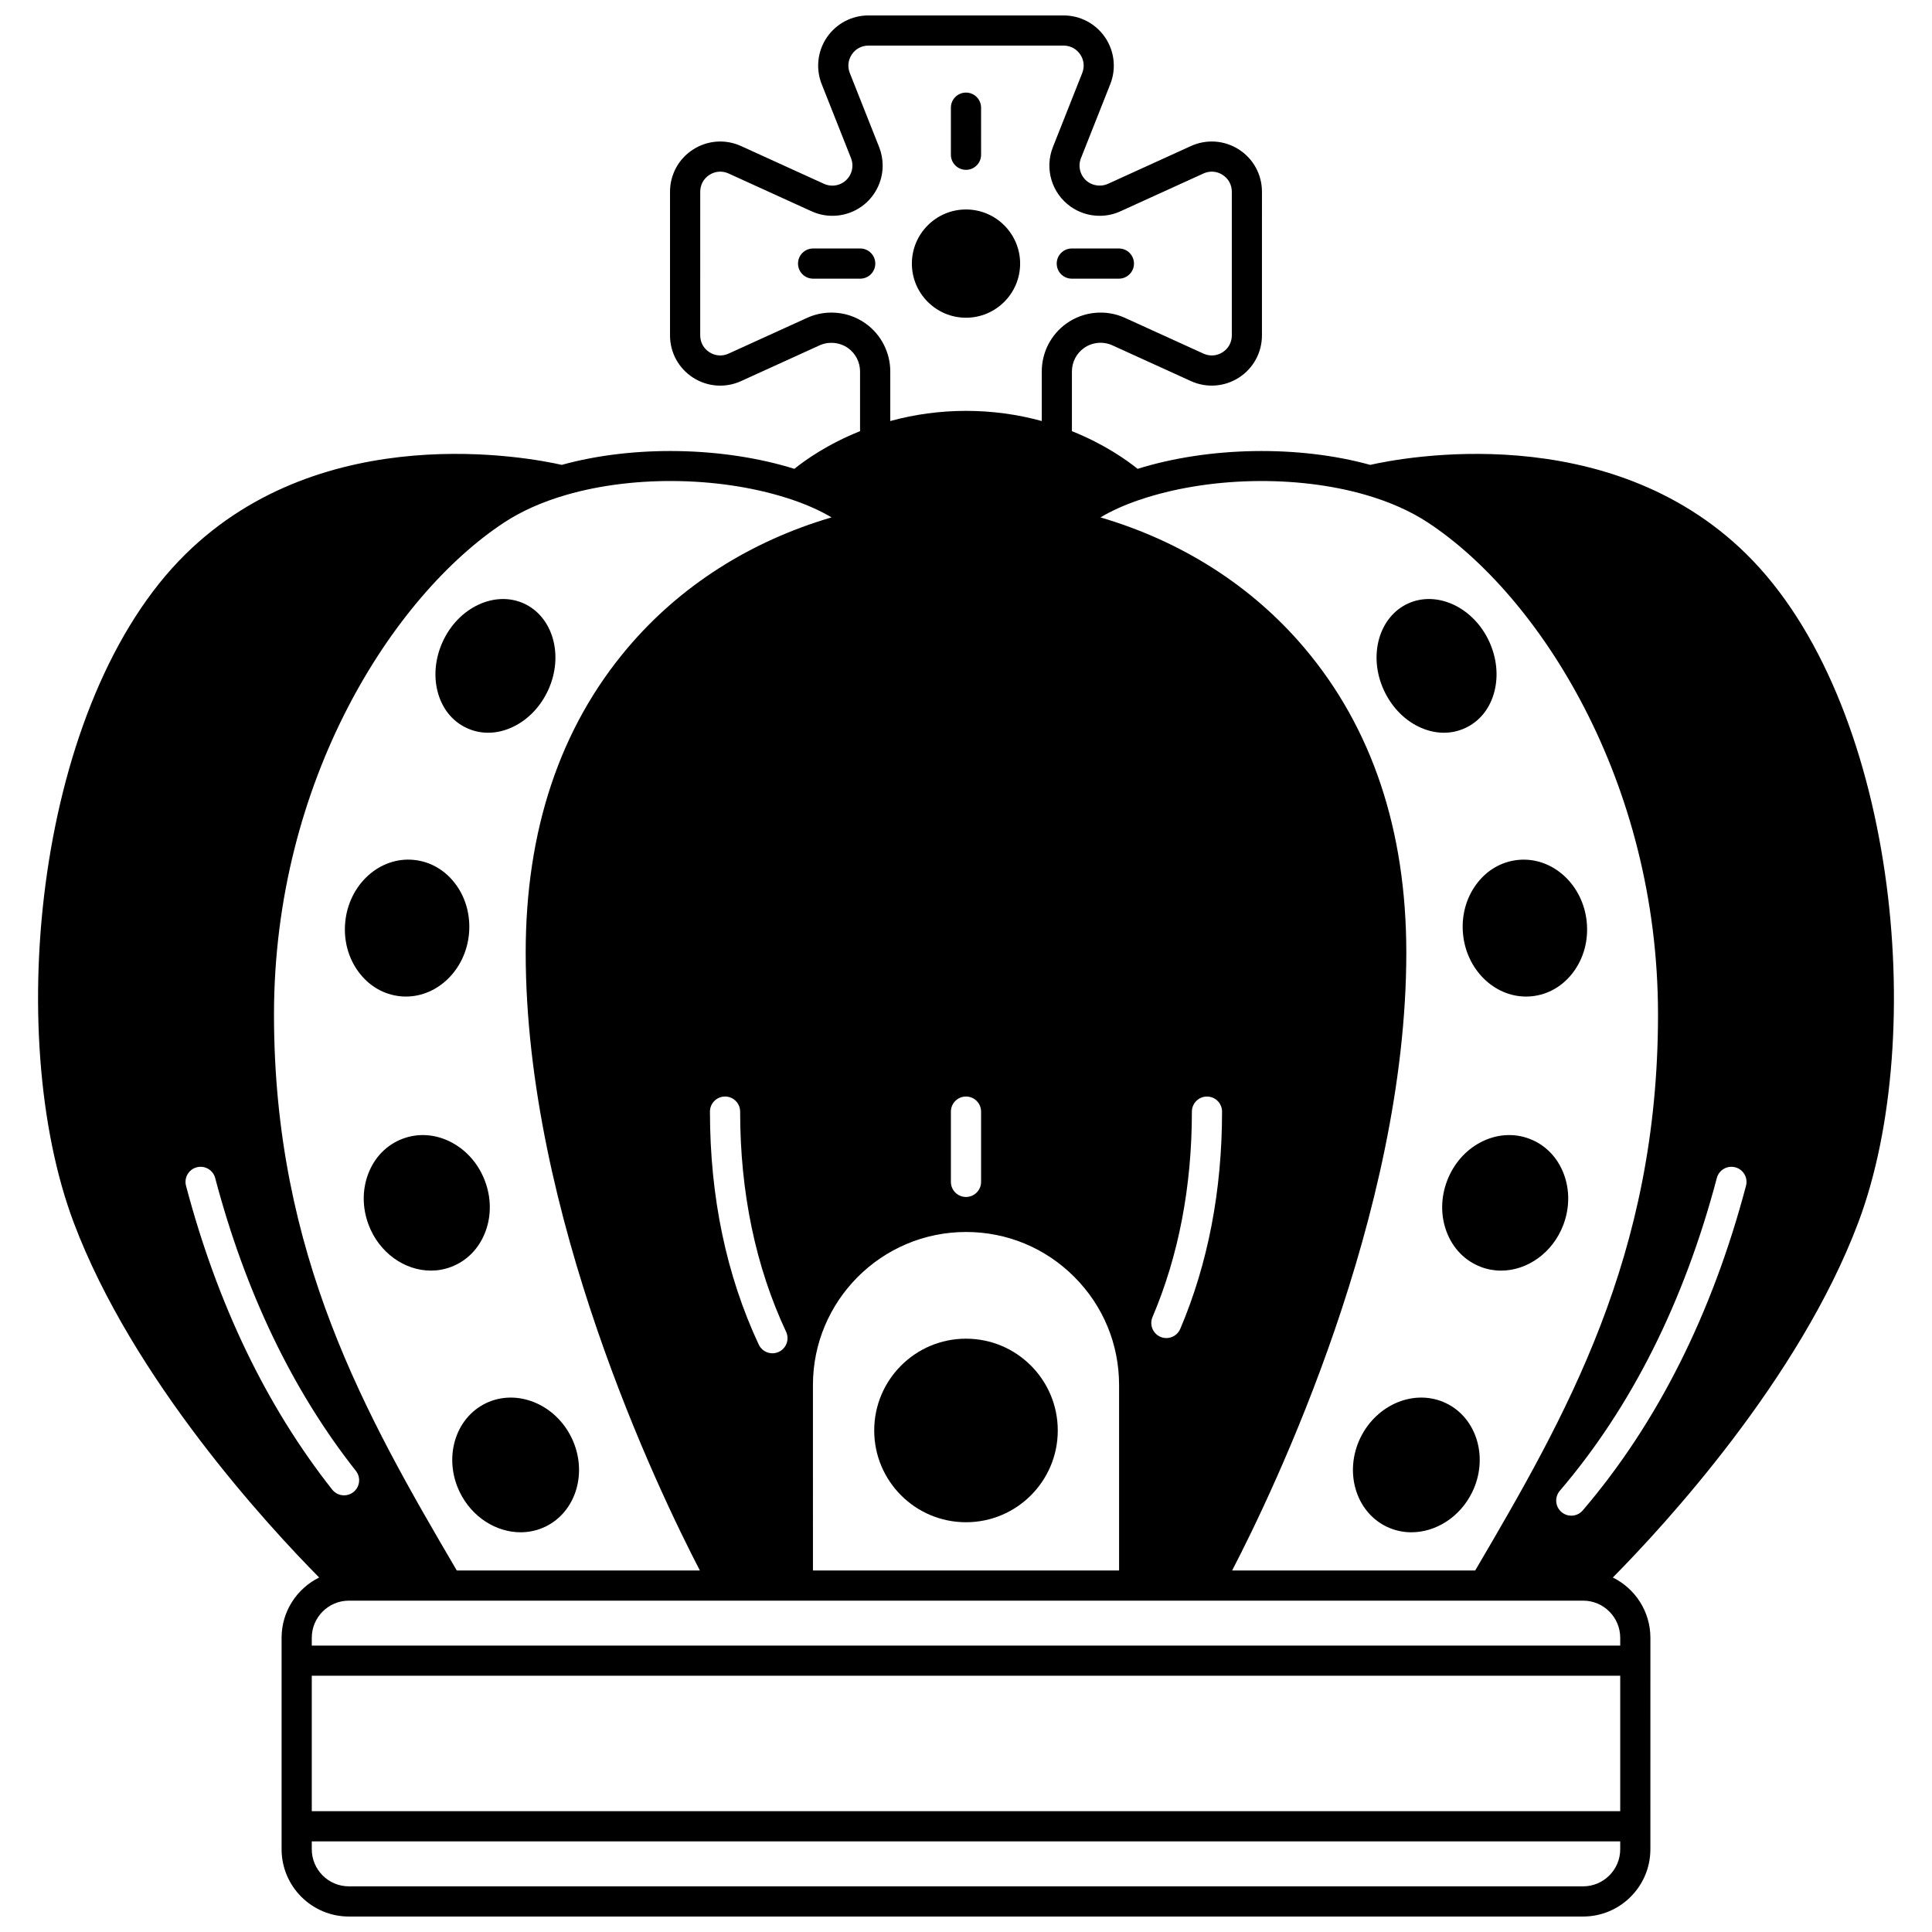<?xml version="1.0" encoding="UTF-8"?>
<!-- Uploaded to: SVG Find, www.svgrepo.com, Generator: SVG Find Mixer Tools -->
<svg width="800px" height="800px" version="1.1" viewBox="144 144 512 512" xmlns="http://www.w3.org/2000/svg">
 <defs>
  <clipPath id="a">
   <path d="m154 148.09h492v503.81h-492z"/>
  </clipPath>
 </defs>
 <path d="m424.32 523.09c0 13.43-10.891 24.32-24.32 24.32-13.434 0-24.324-10.891-24.324-24.32 0-13.434 10.891-24.324 24.324-24.324 13.43 0 24.32 10.891 24.32 24.324"/>
 <path d="m281.96 550.07c2.246 0 4.488-0.484 6.598-1.504 8.168-3.961 11.277-14.512 6.926-23.52 0 0 0-0.004-0.004-0.004-4.363-9.008-14.559-13.117-22.734-9.164-8.172 3.953-11.277 14.5-6.926 23.516 3.242 6.688 9.688 10.676 16.141 10.676z"/>
 <path d="m272.64 470.42c1.598-4.246 1.551-9.031-0.133-13.477-1.684-4.449-4.82-8.07-8.832-10.191-4.18-2.211-8.793-2.551-13-0.961-4.207 1.594-7.445 4.906-9.113 9.332-1.602 4.246-1.555 9.035 0.129 13.488 2.816 7.434 9.578 12.113 16.496 12.113 1.793 0 3.594-0.312 5.344-0.977 4.211-1.59 7.445-4.902 9.109-9.328z"/>
 <path d="m250.16 408.03c0.48 0.047 0.953 0.066 1.426 0.066 8.457 0 15.801-7.141 16.695-16.574 0.453-4.734-0.762-9.367-3.422-13.043-2.773-3.828-6.766-6.172-11.246-6.602-9.051-0.863-17.176 6.547-18.121 16.5-0.457 4.734 0.758 9.367 3.422 13.043 2.773 3.832 6.766 6.18 11.246 6.609z"/>
 <path d="m267.75 336.96c1.781 0.816 3.676 1.223 5.609 1.223 2.289 0 4.629-0.57 6.891-1.703 3.879-1.945 7.086-5.363 9.035-9.629 4.168-9.102 1.281-19.379-6.434-22.914-7.711-3.516-17.371 1.023-21.531 10.121-1.949 4.262-2.438 8.926-1.375 13.133 1.145 4.523 3.918 7.996 7.805 9.77z"/>
 <path d="m527.25 515.88c-8.172-3.957-18.371 0.156-22.734 9.164 0 0 0 0.004-0.004 0.004-4.352 9.008-1.246 19.562 6.926 23.52 2.109 1.02 4.352 1.504 6.594 1.504 6.449 0 12.898-3.992 16.141-10.68 4.356-9.008 1.25-19.555-6.922-23.512z"/>
 <path d="m549.32 445.79c-4.203-1.594-8.82-1.25-13 0.961-4.012 2.121-7.144 5.742-8.832 10.191-1.684 4.445-1.73 9.23-0.133 13.477 1.668 4.426 4.898 7.738 9.105 9.332 1.746 0.66 3.547 0.977 5.34 0.977 6.918 0 13.68-4.684 16.496-12.117 1.684-4.449 1.73-9.238 0.129-13.484-1.664-4.43-4.898-7.742-9.105-9.336z"/>
 <path d="m535.14 378.48c-2.66 3.676-3.879 8.309-3.422 13.043 0.898 9.434 8.238 16.574 16.699 16.574 0.473 0 0.949-0.023 1.426-0.066 4.477-0.43 8.469-2.773 11.242-6.602 2.664-3.676 3.879-8.309 3.422-13.039-0.945-9.961-9.082-17.367-18.129-16.508-4.477 0.426-8.465 2.769-11.238 6.598z"/>
 <path d="m519.75 336.48c2.262 1.133 4.602 1.703 6.891 1.703 1.93 0 3.824-0.406 5.602-1.219 3.891-1.773 6.664-5.246 7.809-9.773 1.062-4.203 0.574-8.867-1.375-13.133-4.16-9.102-13.82-13.641-21.535-10.121-7.711 3.531-10.598 13.809-6.43 22.91 1.949 4.269 5.16 7.688 9.039 9.633z"/>
 <g clip-path="url(#a)">
  <path d="m606.82 290.85c-36.723-36.152-91.277-25.562-99.703-23.652-19.004-5.258-42.777-4.832-61.641 1.051-2.809-2.266-8.742-6.523-17.406-9.984v-15.836c0-1.203 0.289-2.402 0.84-3.477 0.547-1.066 1.352-2 2.324-2.699 2.203-1.574 5.102-1.855 7.562-0.734l20.816 9.477c4.144 1.879 8.898 1.531 12.719-0.93 3.82-2.461 6.098-6.644 6.098-11.188l0.004-38.062c0-4.547-2.277-8.727-6.098-11.188-3.82-2.461-8.574-2.809-12.723-0.926l-22.012 10.027c-1.668 0.762-3.777 0.562-5.289-0.52-1.984-1.426-2.746-4.008-1.852-6.273l7.777-19.633c1.625-4.102 1.113-8.73-1.367-12.383-2.481-3.648-6.59-5.828-11-5.828h-51.742c-4.41 0-8.52 2.18-11 5.824-2.481 3.648-2.992 8.277-1.367 12.383l7.773 19.621c0.246 0.629 0.371 1.289 0.371 1.957 0 1.715-0.828 3.332-2.219 4.328-1.543 1.105-3.57 1.305-5.289 0.523l-22.016-10.027c-4.141-1.879-8.898-1.531-12.719 0.93-3.82 2.461-6.098 6.644-6.098 11.188v38.066c0 4.547 2.277 8.727 6.098 11.188 3.82 2.461 8.574 2.809 12.723 0.926l20.816-9.477c2.414-1.105 5.379-0.82 7.555 0.734 1.984 1.422 3.168 3.734 3.168 6.176v15.832c-8.664 3.461-14.598 7.719-17.406 9.984-18.859-5.883-42.641-6.309-61.641-1.051-8.426-1.91-62.98-12.5-99.703 23.652-39.52 38.91-48.402 127.12-29.668 177.05 15.633 41.641 51.625 80.555 65.078 94.156-5.887 2.914-9.957 8.973-9.957 15.977v56.039c0 9.832 8 17.832 17.832 17.832h327.08c9.832 0 17.832-8 17.832-17.832l0.004-56.039c0-7.004-4.066-13.059-9.957-15.977 13.453-13.605 49.445-52.516 65.078-94.16 18.738-49.918 9.852-138.13-29.676-177.04zm-160.96-14.34c18.066-6.176 41.652-6.711 60.09-1.352 6.34 1.836 11.91 4.316 16.543 7.375 29.328 19.332 60.898 68.367 60.898 130.34 0 64.047-24.473 106.45-48.445 147.32h-64.418c10.992-21.176 46.16-94.328 46.16-163.73 0-32.418-9.09-59.594-27.02-80.77-13.879-16.395-32.445-28.234-54.035-34.578 2.887-1.719 6.316-3.277 10.227-4.613zm21.996 162.08c0 20.914-3.727 40.285-11.074 57.574-0.648 1.52-2.125 2.438-3.68 2.438-0.523 0-1.051-0.102-1.562-0.32-2.031-0.863-2.981-3.211-2.117-5.242 6.926-16.293 10.438-34.613 10.438-54.445 0-2.207 1.789-4 4-4 2.207-0.004 3.996 1.789 3.996 3.996zm-103.51-211.75c-2.254 0-4.426 0.473-6.457 1.398l-20.809 9.473c-1.68 0.766-3.531 0.629-5.082-0.371-1.547-0.996-2.434-2.625-2.434-4.465l0.004-38.062c0-1.844 0.887-3.469 2.434-4.465 1.551-0.996 3.402-1.133 5.078-0.371l22.012 10.027c4.316 1.965 9.395 1.469 13.262-1.297 3.481-2.492 5.559-6.539 5.559-10.828 0-1.672-0.312-3.316-0.93-4.891l-7.777-19.633c-0.656-1.664-0.457-3.461 0.543-4.941s2.598-2.328 4.383-2.328h51.742c1.785 0 3.379 0.848 4.383 2.324 1.004 1.477 1.203 3.281 0.543 4.941l-7.777 19.637c-2.242 5.688-0.34 12.148 4.633 15.719 2.273 1.625 4.957 2.484 7.754 2.484 1.922 0 3.773-0.398 5.508-1.191l22.008-10.023c1.68-0.762 3.531-0.629 5.082 0.371 1.547 0.996 2.434 2.625 2.434 4.465v38.066c0 1.844-0.887 3.469-2.434 4.465-1.551 0.996-3.402 1.133-5.078 0.371l-20.809-9.477c-5.059-2.309-11.008-1.73-15.535 1.508-2.008 1.441-3.664 3.359-4.789 5.555-1.125 2.195-1.719 4.656-1.719 7.121v13.156c-6.488-1.781-13.215-2.691-20.074-2.691s-13.586 0.914-20.074 2.691v-13.152c0-5.016-2.434-9.754-6.512-12.68-2.656-1.902-5.793-2.906-9.07-2.906zm39.652 211.75v18.621c0 2.207-1.789 4-4 4-2.207 0-4-1.789-4-4v-18.621c0-2.207 1.789-4 4-4 2.211 0 4 1.793 4 4zm-3.996 31.898c10.84 0 21.027 4.219 28.684 11.887 7.66 7.652 11.883 17.84 11.883 28.68v49.141h-81.129l-0.004-49.145c0-22.367 18.199-40.562 40.566-40.562zm-122.49-187.96c4.637-3.059 10.203-5.539 16.547-7.375 18.434-5.356 42.02-4.824 60.086 1.352 3.914 1.34 7.34 2.898 10.223 4.609-21.59 6.344-40.156 18.184-54.035 34.578-17.93 21.176-27.02 48.352-27.02 80.77 0 69.398 35.164 142.55 46.16 163.73h-64.422c-24.02-40.957-48.441-83.594-48.441-147.32 0.004-61.969 31.57-111 60.902-130.34zm72.883 219.73c-0.547 0.258-1.125 0.379-1.691 0.379-1.504 0-2.945-0.852-3.625-2.305-8.582-18.336-12.934-39.109-12.934-61.742 0-2.207 1.789-4 4-4 2.207 0 4 1.789 4 4 0 21.453 4.098 41.086 12.18 58.352 0.934 2 0.07 4.383-1.93 5.316zm-157.1-44.023c-0.562-2.137 0.711-4.324 2.844-4.887 2.137-0.566 4.324 0.711 4.887 2.844 8.004 30.301 20.551 56.414 37.289 77.613 1.367 1.734 1.074 4.246-0.66 5.617-0.734 0.578-1.605 0.859-2.477 0.859-1.18 0-2.352-0.52-3.141-1.52-17.422-22.062-30.457-49.156-38.742-80.527zm380.08 175.83c0 5.426-4.414 9.836-9.836 9.836h-327.08c-5.426 0-9.836-4.414-9.836-9.836v-2.078h346.75zm0-10.078h-346.75v-35.895h346.75zm0-45.961v2.07h-346.75v-2.07c0-5.426 4.414-9.836 9.836-9.836h327.08c5.422 0 9.832 4.41 9.832 9.836zm33.336-119.79c-8.992 34.035-23.547 62.98-43.262 86.035-0.789 0.926-1.914 1.398-3.039 1.398-0.918 0-1.844-0.316-2.598-0.961-1.68-1.434-1.875-3.957-0.441-5.637 18.926-22.133 32.926-50.016 41.605-82.879 0.562-2.133 2.746-3.41 4.887-2.844 2.141 0.562 3.414 2.75 2.848 4.887z"/>
 </g>
 <path d="m400 228.2c7.91 0 14.344-6.438 14.344-14.344 0-7.91-6.438-14.344-14.344-14.344-7.91 0-14.344 6.434-14.344 14.344-0.004 7.906 6.434 14.344 14.344 14.344z"/>
 <path d="m400 189.01c2.207 0 4-1.789 4-4l-0.004-12.473c0-2.207-1.789-4-4-4-2.207 0-4 1.789-4 4v12.477c0.004 2.207 1.793 3.996 4.004 3.996z"/>
 <path d="m375.96 213.85c0-2.207-1.789-4-4-4h-12.477c-2.207 0-4 1.789-4 4 0 2.207 1.789 4 4 4h12.477c2.211 0 4-1.789 4-4z"/>
 <path d="m428.04 217.85h12.477c2.207 0 4-1.789 4-4 0-2.207-1.789-4-4-4h-12.477c-2.207 0-4 1.789-4 4 0 2.211 1.789 4 4 4z"/>
</svg>